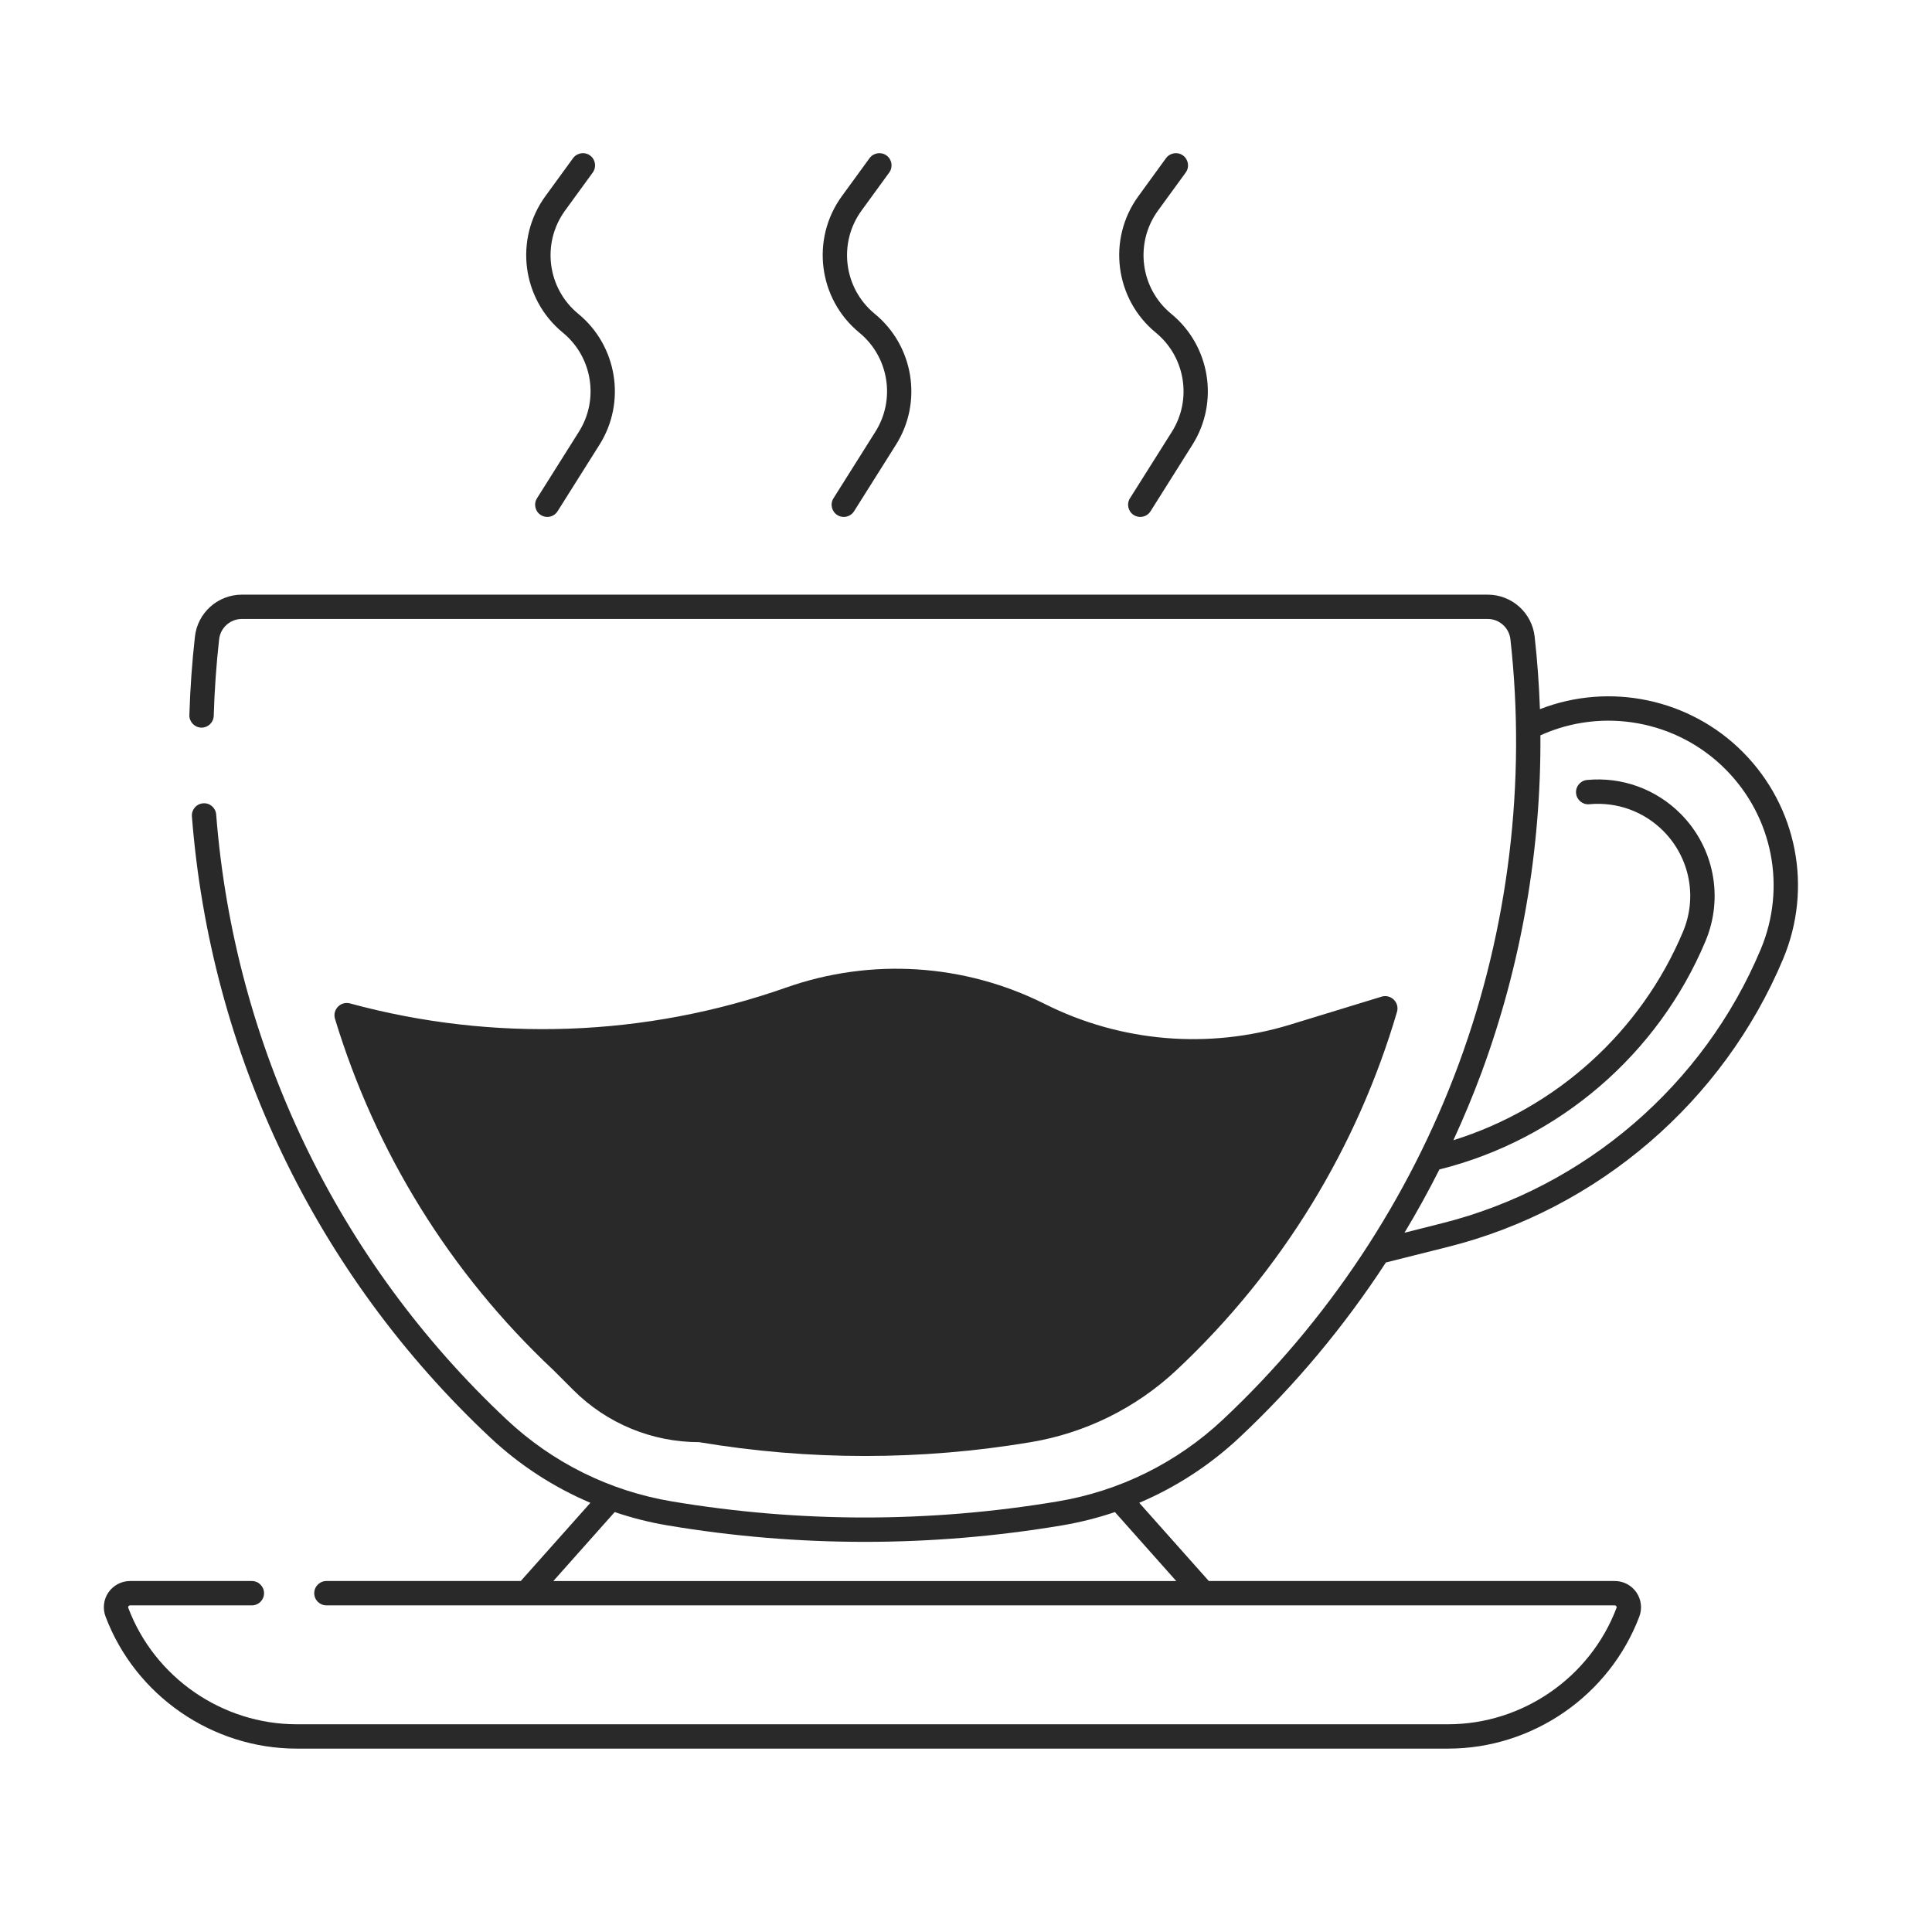 <svg width="48" height="48" viewBox="0 0 48 48" fill="none" xmlns="http://www.w3.org/2000/svg">
<path d="M13.747 34.038L14.246 34.537C15.074 35.365 16.197 35.83 17.368 35.83C20.097 36.288 22.881 36.288 25.61 35.83C26.968 35.603 28.228 34.979 29.232 34.038C31.853 31.581 33.722 28.498 34.708 25.14C34.776 24.907 34.557 24.691 34.324 24.762L32.05 25.458C30.027 26.076 27.844 25.892 25.955 24.942C23.958 23.94 21.64 23.793 19.533 24.535C16.045 25.763 12.266 25.9 8.697 24.93C8.466 24.866 8.253 25.083 8.323 25.313C9.323 28.604 11.172 31.624 13.747 34.038Z" fill="#292929"/>
<path d="M13.984 8.265C14.717 8.866 14.889 9.924 14.383 10.726L13.342 12.379C13.253 12.52 13.295 12.707 13.436 12.796C13.486 12.828 13.542 12.843 13.597 12.843C13.697 12.843 13.796 12.793 13.853 12.702L14.894 11.049C15.562 9.99 15.335 8.591 14.367 7.797C13.596 7.165 13.452 6.038 14.039 5.231L14.727 4.286C14.825 4.151 14.795 3.962 14.66 3.863C14.525 3.765 14.336 3.795 14.237 3.93L13.549 4.875C12.774 5.94 12.965 7.429 13.984 8.265Z" fill="#292929"/>
<path d="M21.35 8.265C22.083 8.866 22.255 9.924 21.749 10.726L20.708 12.379C20.619 12.52 20.661 12.707 20.802 12.796C20.852 12.828 20.908 12.843 20.963 12.843C21.063 12.843 21.162 12.793 21.219 12.702L22.26 11.049C22.928 9.99 22.701 8.591 21.733 7.797C20.962 7.165 20.818 6.038 21.405 5.231L22.093 4.286C22.191 4.151 22.161 3.962 22.026 3.863C21.891 3.765 21.702 3.795 21.603 3.93L20.915 4.875C20.141 5.94 20.331 7.429 21.35 8.265Z" fill="#292929"/>
<path d="M28.716 8.265C29.449 8.866 29.621 9.924 29.116 10.726L28.074 12.379C27.985 12.52 28.027 12.707 28.168 12.796C28.218 12.828 28.274 12.843 28.329 12.843C28.429 12.843 28.528 12.793 28.585 12.702L29.626 11.049C30.294 9.99 30.067 8.591 29.099 7.797C28.328 7.165 28.184 6.038 28.771 5.231L29.459 4.286C29.557 4.151 29.527 3.962 29.392 3.863C29.257 3.765 29.068 3.795 28.969 3.93L28.282 4.875C27.507 5.94 27.698 7.429 28.716 8.265Z" fill="#292929"/>
<path d="M43.308 18.692C41.986 17.357 39.992 16.944 38.259 17.619C38.238 17.017 38.195 16.416 38.128 15.818C38.062 15.223 37.56 14.774 36.961 14.774H6.01C5.411 14.774 4.909 15.223 4.843 15.818C4.771 16.462 4.724 17.118 4.705 17.766C4.7 17.933 4.833 18.072 4.999 18.078H5.008C5.171 18.078 5.305 17.948 5.31 17.784C5.329 17.152 5.374 16.512 5.444 15.884C5.476 15.595 5.72 15.378 6.01 15.378H36.961C37.251 15.378 37.494 15.596 37.526 15.884C37.922 19.431 37.48 23.076 36.246 26.424C35.012 29.772 32.983 32.832 30.379 35.273C29.238 36.342 27.821 37.044 26.279 37.302C23.098 37.835 19.872 37.835 16.692 37.302C15.15 37.044 13.732 36.342 12.592 35.273C8.383 31.327 5.819 25.987 5.371 20.236C5.358 20.07 5.214 19.944 5.046 19.958C4.879 19.971 4.755 20.116 4.768 20.283C5.227 26.185 7.858 31.665 12.178 35.714C12.912 36.403 13.754 36.949 14.668 37.337L12.938 39.28H8.11C7.943 39.28 7.807 39.416 7.807 39.583C7.807 39.75 7.943 39.885 8.11 39.885H40.118C40.135 39.885 40.147 39.892 40.157 39.905C40.166 39.918 40.168 39.933 40.162 39.947C39.508 41.677 37.826 42.839 35.978 42.839H7.371C5.522 42.839 3.84 41.678 3.187 39.947C3.181 39.933 3.184 39.918 3.192 39.905C3.202 39.892 3.214 39.885 3.23 39.885H6.258C6.425 39.885 6.56 39.75 6.56 39.583C6.56 39.416 6.425 39.28 6.258 39.28H3.231C3.018 39.28 2.817 39.386 2.695 39.561C2.573 39.737 2.547 39.961 2.622 40.162C3.363 42.126 5.272 43.444 7.372 43.444H35.979C38.078 43.444 39.986 42.126 40.729 40.162C40.804 39.962 40.777 39.737 40.655 39.561C40.533 39.385 40.334 39.28 40.119 39.28H30.033L28.304 37.337C29.217 36.949 30.059 36.403 30.794 35.714C32.175 34.42 33.397 32.954 34.432 31.366L35.977 30.978C39.705 30.041 42.818 27.366 44.303 23.82C45.04 22.06 44.649 20.047 43.308 18.692ZM29.224 39.281H13.747L15.272 37.567C15.7 37.712 16.14 37.824 16.592 37.899C18.216 38.172 19.851 38.307 21.486 38.307C23.121 38.307 24.756 38.171 26.38 37.899C26.831 37.823 27.272 37.712 27.7 37.567L29.224 39.281ZM43.745 23.585C42.333 26.957 39.373 29.501 35.829 30.391L34.894 30.627C35.203 30.113 35.493 29.589 35.762 29.054L35.78 29.05C38.733 28.309 41.198 26.189 42.373 23.381C42.827 22.298 42.586 21.058 41.76 20.224C41.147 19.605 40.298 19.296 39.43 19.378C39.264 19.394 39.141 19.541 39.157 19.707C39.172 19.873 39.319 19.997 39.486 19.981C40.172 19.917 40.844 20.16 41.329 20.65C41.983 21.311 42.174 22.291 41.814 23.147C40.775 25.628 38.665 27.533 36.109 28.328C36.365 27.772 36.601 27.207 36.813 26.634C37.796 23.966 38.29 21.114 38.271 18.269C39.827 17.564 41.672 17.902 42.876 19.119C44.047 20.299 44.387 22.053 43.745 23.585Z" fill="#292929"/>
</svg>
